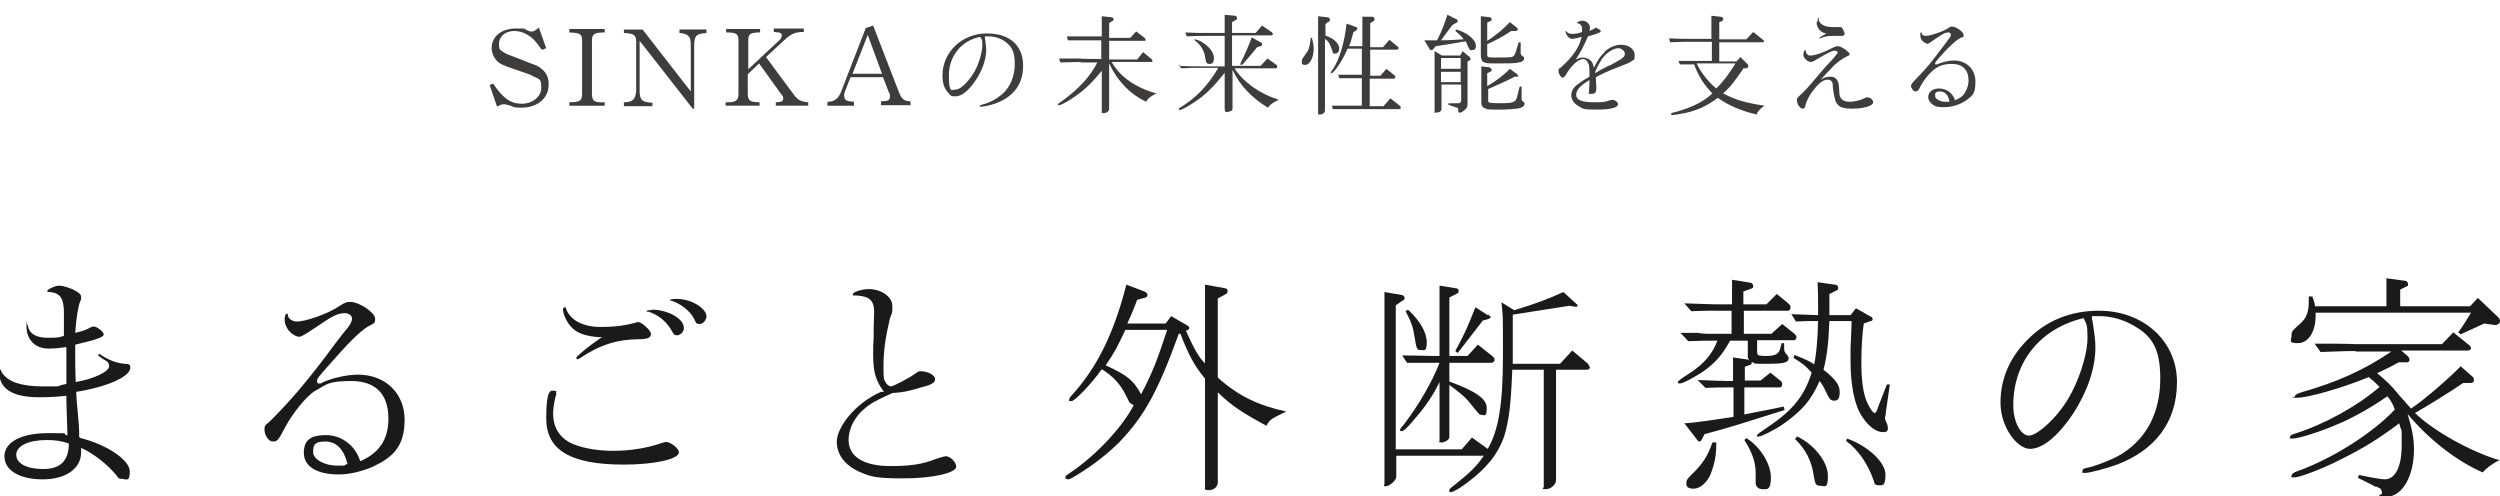 <?xml version="1.0" encoding="UTF-8"?>
<svg id="_レイヤー_1" data-name="レイヤー 1" xmlns="http://www.w3.org/2000/svg" version="1.1" viewBox="0 0 508.5 100.9">
  <defs>
    <style>
      .cls-1 {
        fill: #1a1a1a;
      }

      .cls-1, .cls-2 {
        stroke-width: 0px;
      }

      .cls-2 {
        fill: #3f3c3c;
      }
    </style>
  </defs>
  <g>
    <path class="cls-1" d="M16.4,89.1c5.5,1.4,10,4.5,10,6.8s-.8,1.5-1.6,1.5-.7-.2-1.1-.7c-1.8-2.2-4.7-4.5-7.2-5.6,0,.8,0,.8,0,.9,0,3.3-3.1,5.5-7.8,5.5s-7.8-1.8-7.8-4.7,3.5-4.7,8.8-4.7,2.6,0,4,.5v-.7c-.1-2.7-.1-2.8-.2-6.5v-.9c-2,.2-3.2.3-5.5.3-5.5,0-8.2-1.7-8.2-5.3s0-.3.2-.3.1,0,.3.4c1.1,2,3.9,3,8.6,3s1.9,0,4.6-.5v-7.5c-1.4.2-2.6.3-3.7.3-2.6,0-4.4-1.8-4.4-4.4s0-.4.2-.4,0,0,.1.3c.3,1.5,1.7,2.3,4,2.3s2.4-.1,3.3-.4c0-1.2,0-1.6,0-2.4v-2.3c0-2.8-.7-4-2.8-4.2-.4,0-.6,0-.6-.2,0-.3,1.6-1.1,2.4-1.1s2,.4,2.9.8c1.2.6,1.6,1,1.6,1.5s0,.5-.2.9c-.4,1.1-.8,3.3-1,6.4,1.7-.4,2.4-.7,3.3-1.2.2,0,.4-.1.5-.1.6,0,2,1.1,2,1.6s-1,1-5.8,2.1c0,1.2,0,1.8,0,2.5,0,1.4,0,2.8.1,5.1,3.6-.6,6.8-2.1,6.8-3.2s-.7-1-1.7-1.8c-.4-.3-.5-.3-.5-.5s0-.2.1-.2c0,0,.3,0,.6.3,1.4.9,3,1.6,4.8,1.7.8,0,1,.2,1,.8,0,1.8-4.7,3.9-11,4.9.1,1.9.1,2,.3,4,.2,2.1.3,3.5.3,4v1.2ZM9.5,89.5c-3.7,0-6.2,1.2-6.2,3s2.2,2.9,5.5,2.9,5.2-1.5,5.2-5.2c-1.5-.5-2.8-.7-4.5-.7Z"/>
    <path class="cls-1" d="M79,85.1c0-4.9-2.6-7.6-7.5-7.6s-5,.7-7.4,2c-1.6.9-4.5,4.4-6.1,7.4-1.4,2.7-1.6,2.9-2.5,2.9s-1.7-1.3-1.7-2.4.3-.9,1.2-1.8c4.2-4.2,7.8-8.4,13.1-15.6.8-1,1.5-2,1.7-2.2,1.4-1.6,1.8-2.4,1.8-3s-.6-1.1-1.4-1.1c-1.6,0-2.5.5-6.3,3.1q-2.5,1.7-3,1.7c-.8,0-1.9-.8-2.4-1.6-.5-.8-.6-1.3-.6-2s.2-1.1.5-1.1,0,0,.2.5c.1.6,1,1.1,1.8,1.1,1.8,0,6.4-1.6,8.7-3.2,1.1-.7,1.5-.8,2.1-.8,1.9,0,5.1,2.2,5.1,3.4s-.3.9-1.6,1.7c-1.7,1.1-3.8,3.2-8.1,8.1-2,2.3-2.1,2.4-2.1,2.9s.2.5.4.5.1,0,.3,0c1.8-1,5.3-1.8,7.6-1.8,5.6,0,9.5,3.8,9.5,9.2s-2.4,7.6-6.4,9.5c-2.3,1-4.8,1.6-7,1.6-4.4,0-7.1-1.6-7.1-4.4s1.7-3.6,4.5-3.6,5.6,1.7,6.8,4.8q0,.2.2.5c3.9-1.7,5.7-4.5,5.7-8.6ZM70.5,94.4q0,0,.2,0c-.8-3.1-2.3-4.6-4.6-4.6s-2.4.9-2.4,2.2,2.1,2.7,4.8,2.7,1.2,0,1.8-.2h.1Z"/>
    <path class="cls-1" d="M113.2,80.1c-.3.6-.7,2.8-.7,4,0,2.6,1.1,4.6,3.2,5.8,2,1.1,5.4,1.8,9,1.8s7-.6,9.6-1.5c.7-.2.9-.3,1.2-.3.9,0,2.6,1.3,2.6,2.1,0,1.4-5,2.5-11.2,2.5-10.8,0-15.8-2.9-15.8-9.4s1.1-5.6,1.7-5.6.3.1.3.3v.2ZM122.4,68.6c-2.8-.1-4.7-.7-5.8-1.7-.8-.7-1.4-1.6-1.8-2.7-.2-.5-.3-1.1-.3-1.3s.2-.4.4-.4.2,0,.2.2c.8,2.4,3.5,3.8,7,3.8s5.4-.4,6.9-.8c.4-.1.6-.2.8-.2.7,0,2.6,1.7,2.6,2.4s-.5,1.1-2.4,1.1c-4.3,0-8,1.1-12.1,3.9-.2,0-.3.2-.4.2s-.3-.2-.3-.3c0-.3,2.4-2.3,4.9-4l.4-.2ZM132.4,63c.3,0,.5,0,.7,0,1,0,2.9.5,3.9,1.1,1.4.8,2.1,1.7,2.1,2.6s-.8,1.5-1.4,1.5-.7-.3-1-.8c-1-1.9-2.8-3.4-4.8-4-.3,0-.4,0-.4-.1,0,0,.1-.2.4-.2h.5ZM143.7,64.3c0,.8-.7,1.6-1.4,1.6s-.7-.2-1.1-1c-.8-1.7-3.1-3.4-4.9-3.8,0,0-.1,0-.1,0,0-.2.7-.3,1.5-.3,2.9,0,6,1.9,6,3.6Z"/>
    <path class="cls-1" d="M179.8,79.7c-1.7-2.3-2.2-4-2.2-7.6s0-.6.1-3.5v-1.8q.1-2.9.1-3.2c0-1.7-.4-2.5-1.3-3-.5-.3-1.7-.5-2.5-.5s-.5,0-.5-.3c0-.4,1.8-1,3.2-1,2.6,0,4.8,1.6,4.8,3.4s0,1.1-.5,2.6c-.9,3.8-1.3,6.6-1.3,9.7s.1,2.5.4,3.2c.2.5.8.9,1.1.9.5,0,3.9-1.8,5.1-2.7.4-.3.6-.4.9-.4,1.5,0,3,.8,3,1.6s-.8,1.2-3.2,1.8c-2.3.7-3.4.9-5,1-.4,0-.7.1-.8.2l-.7.3c-3,1.4-3.8,1.9-5.3,3.3-1.6,1.6-2.6,3.7-2.6,5.8,0,3.4,3.1,5.3,8.6,5.3s7.4-.8,9.6-1.6c.7-.2,1.3-.4,1.6-.4.9,0,2.1,1.2,2.1,2.1,0,1.3-4.8,2.4-10.7,2.4s-6.8-.4-8.9-1.3c-3-1.3-4.7-3.5-4.7-6.2s3.5-7.7,9-10.1h.3Z"/>
    <path class="cls-1" d="M239.8,67.8c-4.3,11.9-7.1,16.9-12.1,22.1-2.4,2.4-5.3,4.7-8.8,6.8-1.1.7-1.4.8-1.7.8s-.5-.2-.5-.4.1-.4.6-.7c5.4-3.5,11-9.5,13.3-14-.5-.2-.8-.5-.9-.6-.1-.2-.4-.8-.8-1.6-1-2-2.5-3.7-4.8-5.1-2.1,3-5.5,6.5-6.2,6.5s-.4-.2-.4-.4.1-.4.5-.8c5.2-5.7,8.6-12.7,11.1-22.5l3.7,1.4c.3.1.6.4.6.7s-.2.5-.7.6l-1.4.4c-.9,2.3-1,2.6-2,4.8h7.8l1.1-1.5,3.3,1.9c.2.1.4.3.4.5s-.1.3-.4.5h-.3c1.6,3.7,2.8,5.7,3.9,6.7v-16l3.9.7c.5,0,.7.3.7.6s-.1.5-.5.7l-1.5.8v16.1c4.1,3.7,8.3,5.7,13.9,6.9-3.2,1.6-3.3,1.6-4,2.9-5-2.7-7-4-9.9-6.8v18.3c0,.9-.8,1.6-1.8,1.6s-.8-.2-.8-.6v-22.1c-2.1-2.5-3.3-4.7-5-9.1h-.2ZM228.9,67.1c-1.5,3.2-2.2,4.6-4,7.2,4.5,2.1,5.6,3,7.2,5.9,2.4-4.6,3.3-7,5.3-13.1h-8.4Z"/>
    <path class="cls-1" d="M284,97c0,.7-1.4,1.9-2.1,1.9s-.3-.2-.3-.5v-39l3.5.6c.3,0,.6.3.6.6s-.1.4-.5.6l-1.3.9v29.3h13.4l2.1-2.4,3.2,2.3c2.2-3.7,3.1-9.1,3.1-18.9s0-7.4-.3-10.9l2.6,1.6c4.6-1.4,6.9-2.3,10-3.7l2.4,2.2c.4.4.5.4.5.5,0,.1-.1.3-.3.3h-.2s-1.2-.2-1.2-.2l-11.5,1.8v10h9.6l2.5-2.7,3.1,2.6c.2.2.5.8.5.9s-.2.4-.6.4h-6.3v22.5c0,.8-1,1.8-2.1,1.8s-.4-.2-.4-.5v-23.8h-6.4c-.3,7.5-.7,10.3-1.6,13.4-1.3,3.8-3.6,6.6-7.6,9.6-1.7,1.3-2.9,1.9-3.3,1.9s-.3-.1-.3-.4,0-.2,1.6-1.5c2.4-1.9,4-3.4,5.4-5.5h-17.8v4.4ZM294.8,88.9c0,.5-.9,1.1-1.6,1.1s-.4-.2-.4-.4v-11.9c-1.2,2.5-2.7,4.8-4.8,7.2-1.8,2.2-2.5,2.8-2.9,2.8s-.3-.1-.3-.3,0-.2.7-1c3-3.9,5.8-8.7,7.3-12.6h-1.5c-.3,0-1.1,0-2.4,0h-2.7s-1-1.5-1-1.5c3.4,0,4.8.1,6.1.1h1.5v-14.3l3.1.5c.6,0,.8.3.8.6s-.1.4-.5.6l-1.4.7v11.9h3.7l2.1-2.3,2.9,2.3c.3.2.5.5.5.8s-.3.6-.7.6h-8.5v3.8c5.4,2,7.6,3.5,7.6,5.4s-.5,1.4-1,1.4-.6-.2-2.3-2.3c-1.1-1.4-2-2.1-4.3-3.8v10.6ZM286.4,63c2.4,2.2,3.8,4.6,3.8,6.6s-.5,1.6-1.2,1.6-.9,0-1.3-2.8c-.3-2-.7-3-1.8-5.1l.5-.3ZM302.7,64c.3.2.5.4.5.5s0,.2-.5.4l-1.1.3-5.1,6.6-.5-.4c2.1-3.9,2.3-4.4,4.1-8.9l2.5,1.6Z"/>
    <path class="cls-1" d="M341.7,67.7h3.6c1.1.2,2.1.2,2.7.2h4.2v-4.7h-3.4c-1.3,0-2.4,0-4.8.1l-1.4-1.6c3.9.1,5,.2,6.3.2h3.4v-5l3.7.6c.3,0,.6.3.6.7s-.1.4-.4.5l-1.6.6v2.6h4.7l2.1-2.1,2.2,1.8c.4.3.6.6.6.9s-.2.7-.5.7h-9v4.7h5.6l2.2-2,2.5,2c.2.2.4.4.4.7s-.2.6-.5.6h-7.5v2.4c0,.7.3.8,1.8.8s2.4-.2,2.8-1.2l.4-1.4h.5v1.1c0,.5.1.8.6,1.3.3.4.3.4.3.7,0,.8-.9,1.1-4.2,1.1s-2.4,0-3.3-.4c0,.4,0,.5-.3.6l-1.1.4v2.8h3.2l2-1.6,2,1.6c.3.2.4.5.4.8s-.2.6-.5.6h-7.2v5.5c5-1,5.2-1,8-1.6l.2.7c-8,2.5-11.6,3.7-16.3,4.9l-.4.8c-.3.6-.4.7-.6.7s-.3,0-.7-.6l-2.4-3.1c2.2-.1,6.6-.8,10-1.3v-6h-.9c-1.6,0-2.6,0-4.8.1l-1.6-1.6c3.4.1,4.7.2,6.3.2h.9v-4.8l2.7.4c.3,0,.3,0,.6.2-.2-.3-.3-.5-.3-.8v-3.2h-3.6c-1.5,2.7-2.8,4.3-5.1,6-2,1.4-4.5,2.7-5.1,2.7s-.4-.1-.4-.3q0-.3,2.4-1.8c2.8-1.8,4.7-4,5.6-6.6h-1.1c-1.5,0-2.5,0-4.8.1l-1.5-1.6ZM349.1,90.1c0,2.7-.4,4.3-1.1,6.2-.7,1.8-2.2,3.1-3.5,3.1s-1.5-.5-1.5-1.1.2-.9.9-1.6c2.4-2.3,3.4-3.8,4.4-6.7h.8ZM355.2,89.1c2.9,1.8,5,5.3,5,8s-.8,2.4-1.7,2.4-1.4-.6-1.4-1.3v-2.1c0-2.1-.8-4.3-2.3-6.6l.4-.4ZM364.3,63.9c2.5.1,3,.1,5.5.2,0-1,0-1.7,0-2.4,0-1.2,0-2.1-.1-4.3l3.5.5c.4,0,.7.3.7.6s-.1.5-.4.6l-1.4.7c0,1.4,0,2.5,0,4.3h4.3l1.1-1.4,3,1.7c.2,0,.4.3.4.5s-.1.4-.4.4l-1.4.5c-.3,1.8-.5,4.8-.5,8s.3,6.2,1.2,8.1c.6,1.3,1.2,2.1,1.5,2.1s.4-.3.7-1.2l1.8-4.6h.6c0,.1-.8,5.5-.8,5.5,0,.7-.2,1.2-.2,1.3q0,.3.5,1.4c0,.2.1.4.1.7,0,.6-.3.8-1,.8-1.3,0-2.9-1.1-4.2-3.1-1.6-2.3-2.4-6.4-2.4-11.5s0-1,.2-7.2v-.8h-4.5c-.2,4.9-.5,7.1-1.2,9.9,2.4,1.9,3.3,3.1,3.3,4.5s-.4,1.8-1.1,1.8-1-.3-1.7-1.8c-.5-1.1-.8-1.6-1.3-2.2-1.7,3.9-3.5,6-7.6,8.9-1.5,1-4.2,2.4-4.8,2.4s-.3-.1-.3-.3q0-.2,1.7-1.3c5.4-3.6,7.8-6.4,9.4-11.4-1.3-1.4-1.7-1.8-3.7-3l.2-.6c2.3.9,3.1,1.3,4,1.9.4-1.7.7-4.7.8-8.8-2.2,0-2.6,0-4.5.1l-1-1.6ZM365.6,88.8c3.5,1.7,6.2,5.2,6.2,8s-.7,2-1.6,2-1-.4-1.3-2.1c-.4-2.9-1.6-5.3-3.8-7.4l.5-.6ZM375.7,89.2c4.2,1.5,7.8,4.8,7.8,7.3s-.6,2.2-1.4,2.2-.8-.3-1-1c-1.2-3.4-3.2-6.3-5.6-8l.2-.5Z"/>
    <path class="cls-1" d="M425.6,65.2c.5,3.2.6,4.1.6,5.5,0,4.2-1.6,8.9-4.5,13.4-3,4.5-6.2,7.2-8.8,7.2s-6-4.4-6-9.4,2-9.3,5.5-12.8c3.8-3.9,8.8-5.9,14.5-5.9,9.1,0,15.9,6.2,15.9,14.5s-4.6,13.9-12.2,16.8c-2.2.8-5.6,1.7-6.5,1.7s-.5-.2-.5-.5.2-.4.7-.5c1.7-.3,5.6-1.8,7.3-2.9,5.1-3.2,7.8-8.5,7.8-15.3s-2.1-9.1-6.4-11.3c-1.9-.9-3.9-1.4-6.1-1.4s-.7,0-1.1,0c0,0-.1,0-.3,0v.6ZM409.5,82.4c0,3.4,1.5,6.2,3.2,6.2s6.2-3.9,8.7-8.8c1.9-3.7,3.2-8.2,3.2-11s-.2-2.9-.8-4.1c-8.8,2.1-14.3,8.9-14.3,17.7Z"/>
    <path class="cls-1" d="M479.2,71.4c-1.6,0-1.9,0-7.2.2l-1.2-1.7c1.7,0,3.3,0,3.9,0,2.4,0,4,.1,4.5.1h17.5l2.3-2.4,3.1,2.5c.4.3.5.5.5.7,0,.3-.2.5-.7.5h-13.5l1.3,1.1c.2.2.4.5.4.8s-.2.5-.6.5h-1.6c-2.4,1.3-2.9,1.5-4.4,2.2,1.8,1.5,2.9,2.5,4.5,4.5q1.5,1.7,2.4,2.7c2.5-1.6,8-6.4,10.1-8.6l2.5,2.2c.1,0,.2.4.2.7s-.2.5-.8.5h-1.4c-2.9,2-8,5.1-9.8,6.1,3.8,3.7,11.6,8,17.2,9.6-1.5.7-2.9,1.8-3.4,2.5-5.1-2.2-10.9-6.6-15.3-11.9.9,3.1,1.3,4.8,1.3,7.2,0,5.5-2.4,9.6-5.5,9.6s-.9-.2-1-.8c-.2-.7-.2-.8-.5-.9,0,0-.3-.1-.5-.3h-.4c0-.1-3.5-1.8-3.5-1.8l.2-.6c2.3.5,4.6.9,5.2.9,2.2,0,3.5-2.5,3.5-7s0-2.2-.5-4.4c-4.4,3.3-7.2,5-12,7.4-3.5,1.8-8.2,3.6-9.3,3.6s-.6-.1-.6-.3c0-.4.4-.7,1.3-1,7.2-2.6,15.3-7.8,19.7-12.5-.5-1.3-.6-1.5-1.5-2.7-3.5,2.4-7,4.4-10.4,5.8-3.2,1.4-7.7,2.8-8.8,2.8s-.6-.1-.6-.3c0-.3.3-.5,1-.7,6-1.9,12.7-5.6,17.2-9.5-1-1-1.2-1.2-2.2-2-5.6,2.3-12.4,4.2-14.5,4.2s-.5-.1-.5-.3c0-.3.4-.5,1.3-.8,7.3-2.1,12.7-4.5,18.3-8.3h-7.4ZM470.3,60.2c.3.9.4,1,.6,2.1h14.5v-5.7l3.7.5c.4,0,.7.3.7.7s-.1.4-.4.5l-1.2.6v3.4h14.2l1.6-1.7,4.1,3.9c.2.2.4.5.4.8,0,.5-.5.8-.9.8h-.2s-2.1-.3-2.1-.3l-4.8,2.2-.5-.4c1.2-1.6,1.6-2.4,2.6-4h-31.6v.6c0,3.3-1.5,5.6-3.6,5.6s-1.3-.6-1.3-1.5,0-.9,1.9-2.6c1.1-1,1.6-2.3,1.6-4.2s0-.8,0-1.2h.7Z"/>
  </g>
  <g>
    <path class="cls-2" d="M110.1,10c-1.1-1.6-1.7-2.2-2.6-2.8-.9-.6-1.9-.9-2.9-.9-1.8,0-3.1,1.1-3.1,2.6s.3,1.2.9,1.7c.6.4.7.4,3.3,1.4l1.5.6q2,.7,2.4,1c1.3.8,2,1.9,2,3.5s-.6,2.8-1.8,3.7c-1,.7-2.2,1.1-3.8,1.1s-1.3-.1-2.2-.4c-.7-.2-1-.3-1.3-.3s-.8.1-1.4.5l-1.5-4.4.7-.3c2,3,3.6,4.1,5.8,4.1s4-1.4,4-3.3-.5-1.7-1.5-2.2c-.8-.5-1.3-.6-3.6-1.4-2.7-.9-3.4-1.2-4.1-2-.5-.6-.9-1.5-.9-2.4,0-2.4,2-4,4.9-4s1.1,0,2.9.6c.2,0,.4,0,.5,0,.3,0,.6-.2,1.3-.8l1.5,4.2-.7.3Z"/>
    <path class="cls-2" d="M115.8,20.8c2.2,0,2.6-.3,2.6-1.8v-10.7c0-1.4-.4-1.6-2.6-1.7v-.7h7.2v.7c-2.1,0-2.6.3-2.6,1.7v10.7c0,1.6.5,1.9,2.6,1.8v.7h-7.2v-.7Z"/>
    <path class="cls-2" d="M126.9,20.8c1.8,0,2.4-.6,2.5-2.4v-9.9c0-1.4-.5-1.7-2.5-1.8v-.7h3.8l9.8,12.6v-9.6c0-1.6-.5-2.1-2.3-2.3v-.7h5.5v.7c-2.1.2-2.4.5-2.5,2.3v13.1h-.3l-10.8-13.8v10.2c0,1.8.5,2.3,2.6,2.4v.7h-5.8v-.7Z"/>
    <path class="cls-2" d="M147.7,20.8h.4c1.5,0,2.1-.4,2.1-1.6v-11c0-1.3-.4-1.6-2.5-1.6v-.7h6.9v.7c-2,0-2.4.3-2.4,1.6v5.9l6.3-5.9c.4-.3.5-.7.5-1,0-.5-.3-.6-1.6-.7v-.7h6.1v.7c-1.8,0-2.6.4-3.9,1.6l-3.8,3.5,5.7,7.7c.7,1,1.5,1.4,2.9,1.5v.7h-6.6v-.7h0c1.1,0,1.5-.2,1.5-.7s0-.5-.3-.8l-4.6-6.4-2.3,2.2v3.9c0,1.5.5,1.8,2.4,1.8v.7h-6.9v-.7Z"/>
    <path class="cls-2" d="M168.4,20.7c1.3,0,2.2-.7,2.7-2.1l5-12.9,1.5-.5,5.3,13.7c.5,1.2,1,1.7,2.3,1.7v.8h-6v-.8c1.4,0,1.8-.2,1.8-.9s0-.6-.2-.9l-1.2-3.1h-6.6l-1.1,2.8c-.1.3-.2.5-.2.8,0,1.1.4,1.3,2,1.4v.8h-5.4v-.8ZM179.4,15l-2.9-7.9-3.1,7.9h6Z"/>
    <path class="cls-2" d="M200.3,7.4c.2,1.5.3,2.2.3,2.7,0,2.2-1,4.8-2.7,7-1.3,1.7-2.5,2.5-3.6,2.5s-1-.3-1.5-.8c-.8-.9-1.1-2-1.1-3.5,0-4.7,4-8.5,9-8.5s7.4,2.7,7.4,6.6-2.1,6.3-5.5,7.6c-1.1.4-2.5.7-3,.7s-.3-.1-.3-.2,0,0,.4-.2c1.6-.4,2.9-1.1,4.2-2.2,1.6-1.4,2.5-3.6,2.5-6.1s-.6-3.5-1.9-4.5c-.9-.7-2.2-1.1-3.4-1.1h-.6ZM199.4,7.5c-3.8.7-6.4,3.9-6.4,7.8s.6,2.9,1.5,2.9,2.7-1.8,3.8-3.8c.9-1.7,1.5-3.9,1.5-5.2s-.1-1.1-.3-1.5h0Z"/>
    <path class="cls-2" d="M219.8,12.6c-.7,0-.8,0-4.1.1l-.3-.8h4.3c0,.1,4.3.1,4.3.1v-3.8h-2.7c-.3,0-.9,0-1.8,0-.3,0-1.2,0-2.3,0l-.2-.8c1.1,0,2.2,0,2.5,0,.9,0,1.8,0,1.9,0h2.7V3.3l1.9.2c.3,0,.5.2.5.4s0,.3-.3.4l-.6.4v3h4.3l1.2-1.3,1.7,1.3c.1.1.2.2.2.4s0,.2-.2.2h-7.2v3.8h5.7l1.2-1.5,1.7,1.4c.1,0,.2.2.2.4s0,.2-.2.2h-8.1c1.7,3,4.8,5.2,9.1,6.4-1.3.7-1.6.9-2.1,1.7-3.3-1.6-5.8-4.2-7.5-7.8v9.3c0,.4-.5.8-1.1.8s-.4,0-.4-.3v-8.3c-2.3,2.8-3.7,4.1-6.3,5.8-1.1.7-2.1,1.2-2.4,1.2s-.2,0-.2-.2,0,0,.9-.7c3.4-2.5,5.7-5,7.1-7.8h-3.4Z"/>
    <path class="cls-2" d="M239.8,13.4c2.1.1,3,.1,4.3.1h5v-6.2h-3.7c-1.6,0-2.2,0-4,.1l-.3-.8c2,.1,2.5.1,4.3.1h3.7v-3.7l2.1.2c.2,0,.4.2.4.5s-.1.3-.3.4l-.7.4v2.2h4.8l1.3-1.5,1.9,1.3c.2.1.3.3.3.4s-.1.3-.3.3h-8v6.2h5.8l1.4-1.5,1.7,1.2c.2.1.3.3.3.5s-.2.3-.3.3h-8.4c1.8,2.8,5,5.1,9,6.4-1.1.5-1.8,1-2.2,1.6-3.3-2-5.7-4.5-7.2-7.7v7.9c0,.2-.1.4-.4.5-.3.1-.6.2-.8.2-.3,0-.4-.2-.4-.7v-7.3c-2.2,2.8-4,4.6-6.2,6-1.3.9-2.7,1.6-2.9,1.6s-.2-.1-.2-.2,0-.2.2-.3c3.1-1.8,5.8-4.6,7.8-8.1h-3.6c-1.4,0-2.2,0-4,.1l-.3-.8ZM243.1,8c.8.2,1.2.4,1.9.9,1.2.9,1.9,1.9,1.9,2.9s-.3,1.2-.9,1.2-.7-.2-.9-1.5c-.2-1.3-.9-2.4-2.1-3.3v-.3ZM256.4,8.6c.2,0,.3.2.3.4s0,.3-.3.4l-.7.2q-.7.9-2.6,3.1c-.4.5-.5.5-.6.5s-.2,0-.2-.1,0-.2.1-.4c.7-1.4,1.7-3.6,2.2-5.1l1.8,1Z"/>
    <path class="cls-2" d="M266.8,7.6c.3,1,.4,1.6.4,2.4,0,1.7-.8,3.2-1.7,3.2s-.7-.4-.7-.8,0-.3,1.1-1.9c.4-.5.6-1.7.7-2.8h.4ZM269.5,7.2c1.1.4,1.4.6,1.8.9.7.5,1.1,1.2,1.1,1.8s-.4,1-.8,1-.4,0-.5-.2q0-.2-.5-1.4c-.2-.5-.5-1-1.1-1.4v14.6c0,.4-.5.8-1,.8s-.4-.1-.4-.3V3.3l1.8.2c.4,0,.6.2.6.5s-.1.4-.4.5l-.5.4v2.4ZM277.3,3.4h1.8c.3,0,.5.3.5.5s-.1.4-.4.5l-.5.3v4.9h2.6l1.3-1.5,1.6,1.3c.2.1.3.3.3.4s-.2.3-.3.3h-5.5v5.3h2.1l1.2-1.4,1.6,1.3c.2.1.2.3.2.4s-.1.3-.3.3h-4.9v5.6h2.8l1.4-1.6,1.9,1.5c.2.1.2.2.2.4s-.1.3-.3.3h-9.9c-.6,0-1.4,0-3.6,0l-.2-.7c.9,0,1.8,0,2.1,0,.9,0,1.5,0,1.7,0h2.3v-5.6h-1.9c-1.2,0-2.1,0-2.7,0l-.2-.7c.7,0,1.4,0,1.6,0,.6,0,1.1,0,1.3,0h1.9v-5.3h-2.9c-1,2.4-2.8,5-3.3,5s-.1,0-.1-.1,0-.2.4-.7c1.3-1.9,2.4-5.5,2.8-9.3l1.9.7c.2,0,.3.2.3.3s-.2.4-.4.5l-.4.2c-.4,1.4-.4,1.6-.9,2.9h2.7V3.4Z"/>
    <path class="cls-2" d="M296.2,3.9c.2,0,.3.3.3.4s-.1.3-.4.4l-.7.4-2.3,3.1c1.7,0,2.5-.1,4.6-.2-.5-.7-.9-1.1-1.7-1.7l.3-.3c1.1.4,1.7.7,2.3,1.1,1,.7,1.6,1.5,1.6,2.2s-.3.9-.8.9-.4,0-.5-.2c-.1-.1-.2-.4-.4-.7,0-.2-.2-.5-.4-.9-3.3.6-4.1.7-6.1,1l-.4.5c-.2.2-.3.3-.4.3s-.3,0-.4-.2l-1.1-1.8h2.6c1.1-2.2,1.4-3.1,2.1-5.2l1.8.9ZM293.3,11.3h3.7l.5-.9,1.3,1.1c.2.1.3.3.3.5s0,.2-.2.3l-.4.2v8.9c0,.4-.3.8-1,1.3-.2.2-.4.2-.6.2s-.3,0-.3-.4c0-.5,0-.6-.3-.6l-1.7-.6v-.3h2c.4,0,.6-.2.6-.6v-3.2h-4v5c0,.4-.4.7-1.1.7s-.3,0-.3-.2v-12.3l1.5.9ZM297.1,14v-2.2h-4v2.2h4ZM297.1,16.7v-2.1h-4v2.1h4ZM303,3.5c.2,0,.4.2.4.4s0,.3-.3.4l-.6.3v3.7c1.8-1.1,3.6-2.7,4.6-3.8l1.4,1.1c.1,0,.2.2.2.4s-.2.3-.4.3h-.9c-2,1.3-2.8,1.7-4.9,2.7v2.2c0,.4.2.5,1.3.5,1.8,0,3.2,0,3.6-.1.4,0,.7-.4.9-1l.6-2h.4v2.1c0,0,0,.1,0,.1q0,.4.5.7c.1,0,.2.2.2.4,0,.4-.4.7-1,.8-.8.2-2.1.2-4.2.2s-2.4,0-2.9-.2c-.5-.2-.7-.6-.7-1.7V3.3l1.8.2ZM303,13.8c.2,0,.4.2.4.4s0,.3-.3.4l-.6.3v2.6c1.5-.8,3.6-2.4,4.6-3.5l1.5,1.1c0,0,.2.2.2.3s0,.2-.3.2h-.4c-1.3.7-4,1.9-5.4,2.5v2.2c0,.4,0,.5.3.6.2,0,.9.1,1.8.1s2.3,0,2.8-.2c.6-.2.8-.4,1-1.2l.5-2h.4v2.7c0,0,0,0,0,0t.1.2c.4.3.5.4.5.6,0,.5-.6.9-1.6,1-.7.1-2.3.2-3.7.2s-2.2,0-2.6-.2c-.6-.2-.9-.6-.9-1.2v-7.4l1.8.2Z"/>
    <path class="cls-2" d="M326.4,10.5c1-.9,2.2-1.4,3.3-1.4,1.6,0,2.8.9,2.8,2.1s-.2.9-.6,1.2c-.5.4-.6.4-2.6,1.2-2.6,1-3.4,1.4-4.7,2.1,0,1,.1,1.7.1,2,0,1.1-.2,1.4-1.1,1.4s-.4,0-.4-.2,0-.1,0-.2c0-.7.1-1.2.1-2.4-1.9,1.1-2.7,2-2.7,3s1,1.5,3.6,1.5,2.2-.1,3.2-.4c.3,0,.4-.1.6-.1.5,0,1.1.5,1.1.9,0,.7-1.5,1.1-4.4,1.1s-2.7-.2-3.6-.7c-.9-.5-1.5-1.3-1.5-2.2s.4-1.5,1.1-2.1c.7-.5,1-.8,2.6-1.7,0-1.6,0-2.3-.3-2.8-.2-.5-.6-.8-1-.8s-1,.3-1.6.8c-.7.6-1.5,1.7-1.9,2.4-.2.4-.5.6-.7.6s-.8-.7-.8-1.3,0-.4.5-.8c2.4-2.1,3.8-4.2,4.2-6.2-.7.2-1.5.4-1.9.4s-.9-.3-1.1-.8c-.2-.2-.3-.7-.3-.8s0,0,0,0,0,0,.1,0c.3.4.7.6,1.3.6s1.3-.1,2-.4c0-.3,0-.4,0-.6,0-.7-.4-1.1-1-1.2,0,0-.1,0-.1,0,0-.2.7-.5,1.2-.5.7,0,1.5.7,1.5,1.3s0,.5-.2.8c.6-.2,1.2-.5,1.4-.7.7.4,1,.5,1,.7,0,.3-.5.5-2.6,1.1-1,2.2-1.3,2.9-2.5,4.7.7-.3,1.1-.4,1.5-.4s1,.2,1.4.5c.4.3.6.7.8,1.6.8-1.6,1.3-2.4,2.2-3.2ZM327.3,13.4c2.1-1.2,2.6-1.4,2.8-1.7.3-.2.4-.5.4-.8,0-.5-.7-1.1-1.3-1.1-1.1,0-2.6,1-3.5,2.4-.7,1.2-1.1,1.9-1.3,2.7.9-.5,1-.6,2.9-1.6Z"/>
    <path class="cls-2" d="M339.3,7.8c2.2.1,3.1.1,4.3.1h4.5V3.2l1.8.2c.4,0,.6.2.6.5s-.1.3-.3.4l-.5.2v3.5h5.5l1.4-1.5,2,1.6c.1,0,.2.2.2.3,0,.1-.1.2-.2.2h-8.9v3.9h3.5l.8-.9,1.4,1.4c.2.1.2.3.2.5s-.2.3-.4.4h-.6c-.2.3-.3.5-.3.5l-1,1.4c-1,1.4-1.7,2.2-2.8,3.2,2.4,1.3,4.5,1.9,8.4,2.5-1.1.8-1.4,1.2-1.6,1.8-3.3-.8-5.8-1.9-7.9-3.4-2,1.5-3.9,2.5-6.7,3.1-.9.2-2.3.4-2.5.4s-.3,0-.3-.2,0-.2,1.2-.5c3.1-.9,5.4-2,7.2-3.7-1.6-1.6-2.9-3.6-3.7-5.9-1.3,0-1.5,0-2.9,0l-.3-.7c1.8,0,2.5,0,3.2,0h3.6v-3.9h-4.5c-.9,0-1.7,0-4,.1l-.2-.8ZM345.1,12.9c.8,1.8,2.5,3.9,4,5.1,1.4-1.4,2.6-3,3.9-5.1h-8Z"/>
    <path class="cls-2" d="M370.7,16c.6-.3,1.1-.4,1.7-.4s1.1.3,1.4.9c.2.4.2.7.3,1.9,0,.8.1,1.1.3,1.5.3.5.9.8,1.8.8s2.2-.3,3-.7c.3-.2.4-.2.6-.2.6,0,1.2.5,1.2,1,0,.7-1.8,1.3-4.2,1.3s-2.9-.5-3.4-1.4c-.2-.5-.4-1.4-.6-2.9,0-.9-.1-1-.2-1.2-.1-.2-.5-.4-.8-.4-1,0-1.9.7-3.3,2.6-.5.7-1.1,1.8-1.2,2.4-.2.8-.3.9-.7.9s-1.1-.9-1.1-1.6.1-.6.5-1c1.1-1,2-2,4.1-4.5.6-.7,1.1-1.3,1.3-1.5.5-.5.9-1,1.4-1.5q1-1.2,1-1.3c0-.2-.3-.4-.6-.4-.5,0-1.1.3-2.7,1.2-1.5.9-1.8,1.1-2.2,1.1-.6,0-1.5-.8-1.5-1.4s.2-1,.4-1,.1,0,.1.2c0,.4.4.9.8.9,1.1,0,2.8-.6,4.7-1.6.5-.2.6-.3,1-.3s.9.2,1.7.8c.5.4.7.6.7.8s-.1.3-.6.5c-.7.3-2.3,1.4-3.1,2.4-1.5,1.5-2.1,2.2-2.1,2.4h0ZM369.7,4.3c0-.4,0-.7.2-.7s0,0,0,.1c0,1.1,1.1,1.8,2.7,1.8s.9,0,1.1,0c.2,0,.4,0,.5,0,.3,0,.5.1.6.4.3.5.4.8.4,1s-.3.4-.5.4-.3,0-.5,0c-.4,0-.7,0-1.2,0-1.1,0-1.8.1-2.5.4-.3.1-.3.1-.4.1,0,0-.1,0-.1,0,0-.1.6-.5,1.5-1-1,0-2-1.1-2-2.2Z"/>
    <path class="cls-2" d="M397.9,20.3c1-.5,1.4-.8,1.8-1.5.4-.7.7-1.5.7-2.4,0-2.2-1.2-3.4-3.4-3.4s-3.4.7-4.9,2.4c-.8,1-1.1,1.4-1.7,2.6-.2.4-.4.6-.8.6s-.9-.7-.9-1.1.2-.5.6-1c2.9-3,3.1-3.3,6.2-7.4,1.3-1.7,1.3-1.7,1.3-2s-.2-.5-.5-.5c-.7,0-1.2.3-3.5,1.9-.4.3-.6.4-.8.4s-.7-.3-1-.6-.4-.7-.4-1.2,0-.5.2-.5,0,0,.1.2c0,.3.4.5.8.5.9,0,3.6-.9,4.6-1.6.3-.2.4-.3.7-.3.9,0,2.4,1.1,2.4,1.7s-.1.4-.4.5c-.9.4-2.2,1.5-4,3.5-1.1,1.2-1.4,1.6-1.4,1.8s0,.2.1.2,0,0,.1,0c0,0,0,0,.1,0,0,0,.2,0,.3-.1,1.1-.4,2.1-.7,3.2-.7,2.6,0,4.4,1.8,4.4,4.3s-.6,2.8-1.6,3.6c-1.3,1-3,1.6-4.8,1.6s-2-.3-2.6-.8c-.4-.4-.6-.7-.6-1.3,0-1,.9-1.7,2.2-1.7s2.6.7,3.2,2.2h0c0,0,0,.2,0,.2ZM396.5,20.6c-.2-1.3-.9-2-1.9-2s-1,.4-1,.9.8,1.2,2.1,1.2.3,0,.7,0h.1Z"/>
  </g>
</svg>